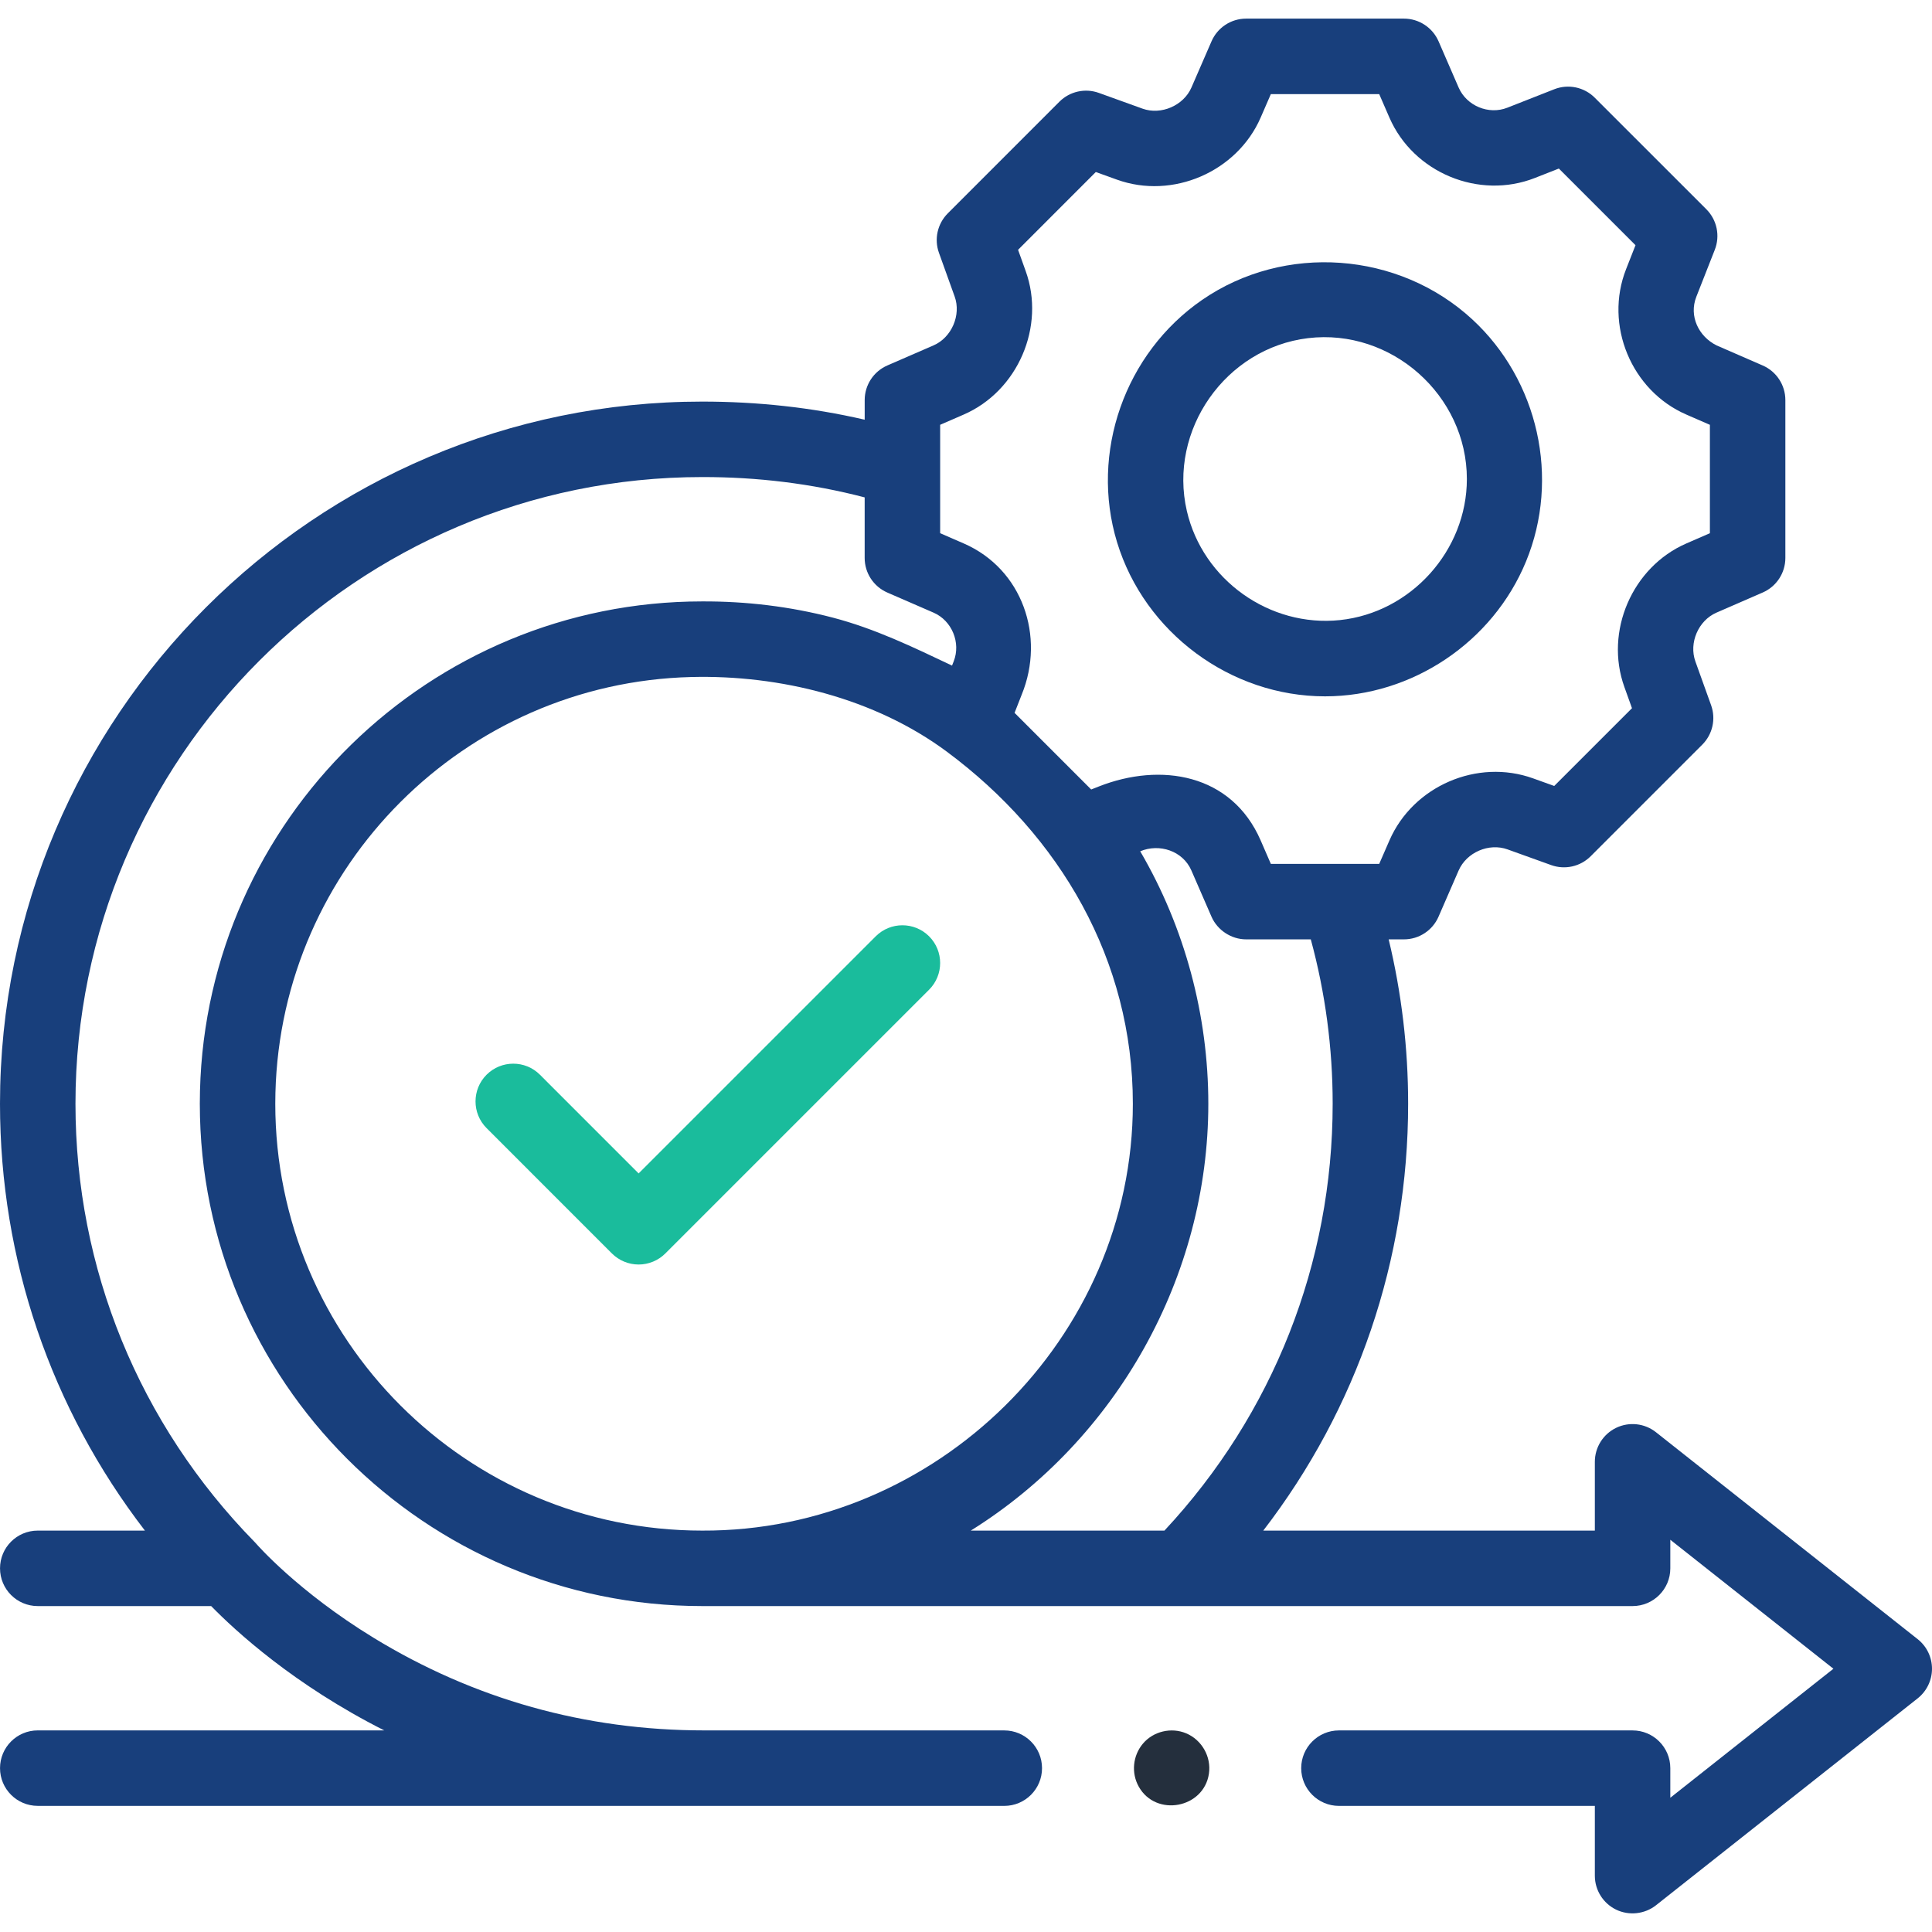 <svg width="80" height="80" viewBox="0 0 80 80" fill="none" xmlns="http://www.w3.org/2000/svg">
<g clip-path="url(#clip0_24032_40494)">
<path d="M1.563 63.379C0.7 63.379 0.001 64.078 0.001 64.941C0.001 65.804 0.7 66.504 1.563 66.504H8.744C9.741 67.525 12.167 69.762 15.91 71.652H1.563C0.7 71.652 0.001 72.352 0.001 73.215C0.001 74.078 0.7 74.777 1.563 74.777H29.051C29.085 74.778 29.119 74.778 29.153 74.778H41.585C42.448 74.778 43.148 74.079 43.148 73.216C43.148 72.353 42.448 71.653 41.585 71.653H29.174C29.168 71.653 29.161 71.652 29.154 71.652C24.235 71.652 19.628 70.36 15.461 67.812C12.325 65.895 10.629 63.944 10.614 63.927C10.608 63.919 10.6 63.913 10.593 63.905C10.576 63.886 10.559 63.867 10.542 63.849C5.759 58.965 3.125 52.521 3.125 45.704C3.125 31.395 14.766 19.754 29.075 19.754C31.345 19.75 33.607 20.021 35.804 20.596V23.104C35.804 23.726 36.173 24.289 36.744 24.537L38.658 25.369C39.416 25.698 39.794 26.613 39.491 27.384L39.422 27.561C37.81 26.797 36.236 26.032 34.48 25.573C32.718 25.113 30.896 24.895 29.075 24.903C17.785 24.903 8.566 33.945 8.281 45.167C8.277 45.346 8.274 45.524 8.274 45.703C8.274 57.173 17.605 66.504 29.075 66.504H29.235H48.883H48.884H48.884H67.601C68.464 66.504 69.164 65.805 69.164 64.942V63.758L75.918 69.099L69.164 74.441V73.216C69.164 72.353 68.464 71.653 67.601 71.653H55.443C54.58 71.653 53.88 72.353 53.88 73.216C53.88 74.079 54.58 74.778 55.443 74.778H66.039V77.668C66.039 78.267 66.381 78.813 66.92 79.074C67.454 79.333 68.105 79.261 68.57 78.894L79.407 70.325C79.781 70.029 80 69.577 80 69.1C80 68.622 79.782 68.17 79.407 67.874L68.57 59.305C68.101 58.934 67.46 58.863 66.92 59.124C66.381 59.385 66.039 59.932 66.039 60.531V63.379H52.309C56.199 58.324 58.308 52.164 58.308 45.704C58.308 43.398 58.037 41.117 57.502 38.897H58.135C58.756 38.897 59.319 38.528 59.567 37.957L60.399 36.045C60.728 35.293 61.652 34.893 62.425 35.172L64.232 35.822C64.802 36.026 65.438 35.884 65.866 35.456L70.488 30.834C70.915 30.406 71.058 29.77 70.853 29.201L70.203 27.391C69.925 26.62 70.325 25.694 71.075 25.368L72.989 24.535C73.559 24.287 73.928 23.725 73.928 23.103V16.567C73.928 15.945 73.56 15.382 72.99 15.134L71.077 14.301C70.338 13.932 69.925 13.089 70.242 12.287L71.006 10.343C71.233 9.764 71.096 9.106 70.657 8.666L66.035 4.045C65.595 3.605 64.937 3.468 64.358 3.696L62.415 4.46C61.643 4.764 60.731 4.384 60.4 3.627L59.568 1.711C59.319 1.141 58.757 0.771 58.135 0.771H51.599C50.976 0.771 50.413 1.141 50.166 1.712L49.335 3.624C49.01 4.371 48.078 4.776 47.31 4.499L45.502 3.847C44.932 3.641 44.295 3.784 43.867 4.212L39.245 8.836C38.818 9.264 38.675 9.9 38.88 10.469L39.53 12.278C39.807 13.045 39.404 13.977 38.657 14.301L36.745 15.132C36.174 15.38 35.805 15.943 35.805 16.565V17.379C33.597 16.867 31.34 16.628 29.075 16.629C13.043 16.629 0 29.672 0 45.704C0 52.163 2.11 58.322 6.001 63.379H1.563V63.379ZM11.399 45.704C11.399 45.551 11.401 45.4 11.405 45.248C11.644 35.863 19.234 28.273 28.619 28.034C32.294 27.94 36.222 28.909 39.209 31.127C43.9 34.611 46.909 39.758 46.909 45.704C46.909 55.422 38.759 63.422 29.075 63.379C19.328 63.379 11.399 55.45 11.399 45.704ZM55.183 45.704C55.183 52.306 52.714 58.557 48.216 63.38H40.197C46.251 59.602 50.034 52.845 50.034 45.704C50.034 42.047 49.061 38.409 47.214 35.25C48.005 34.916 48.979 35.229 49.333 36.045L50.165 37.957C50.409 38.518 50.987 38.897 51.598 38.897H54.277C54.879 41.107 55.183 43.392 55.183 45.704ZM38.93 17.59L39.901 17.168C42.144 16.195 43.301 13.523 42.47 11.22L42.156 10.344L45.375 7.123L46.249 7.438C48.556 8.27 51.222 7.114 52.2 4.871L52.623 3.897H57.11L57.535 4.875C58.53 7.154 61.242 8.28 63.559 7.368L64.549 6.979L67.723 10.153L67.334 11.142C66.42 13.458 67.547 16.176 69.829 17.167L70.803 17.591V22.079L69.829 22.503C67.587 23.477 66.432 26.147 67.263 28.45L67.577 29.325L64.357 32.545L63.483 32.231C61.172 31.399 58.517 32.547 57.535 34.797L57.11 35.772L52.623 35.771L52.2 34.797C50.995 32.032 48.056 31.56 45.506 32.564L45.184 32.691L42.011 29.518L42.31 28.755C43.286 26.357 42.342 23.563 39.904 22.502L38.93 22.079V17.59H38.93Z" fill="#183F7C"/>
<path d="M38.472 38.771C37.862 38.161 36.872 38.161 36.262 38.771L26.444 48.589L22.358 44.502C21.748 43.892 20.759 43.892 20.148 44.502C19.538 45.113 19.538 46.102 20.148 46.712L25.339 51.904C25.632 52.196 26.03 52.361 26.444 52.361C26.858 52.361 27.256 52.196 27.549 51.904L38.472 40.981C39.082 40.371 39.082 39.381 38.472 38.771Z" fill="#1ABC9C"/>
<path d="M54.867 28.834C58.476 28.834 61.814 26.588 63.188 23.253C64.608 19.808 63.701 15.749 60.963 13.224C57.914 10.411 53.192 10.064 49.775 12.42C46.581 14.622 45.123 18.741 46.256 22.456C47.398 26.197 50.956 28.834 54.867 28.834ZM60.74 19.834C60.74 22.792 58.431 25.365 55.486 25.676C52.573 25.983 49.805 24.013 49.145 21.159C48.369 17.809 50.75 14.412 54.165 14.002C57.612 13.589 60.74 16.366 60.74 19.834Z" fill="#183F7C"/>
<path d="M49.111 71.771C48.499 71.516 47.762 71.688 47.331 72.194C46.906 72.693 46.833 73.412 47.155 73.984C47.868 75.251 49.847 74.879 50.059 73.444C50.163 72.743 49.765 72.043 49.111 71.771Z" fill="#242F3D"/>
</g>
<defs>
<clipPath id="clip0_24032_40494">
<rect width="80" height="80" fill="white"/>
</clipPath>
</defs>
</svg>
